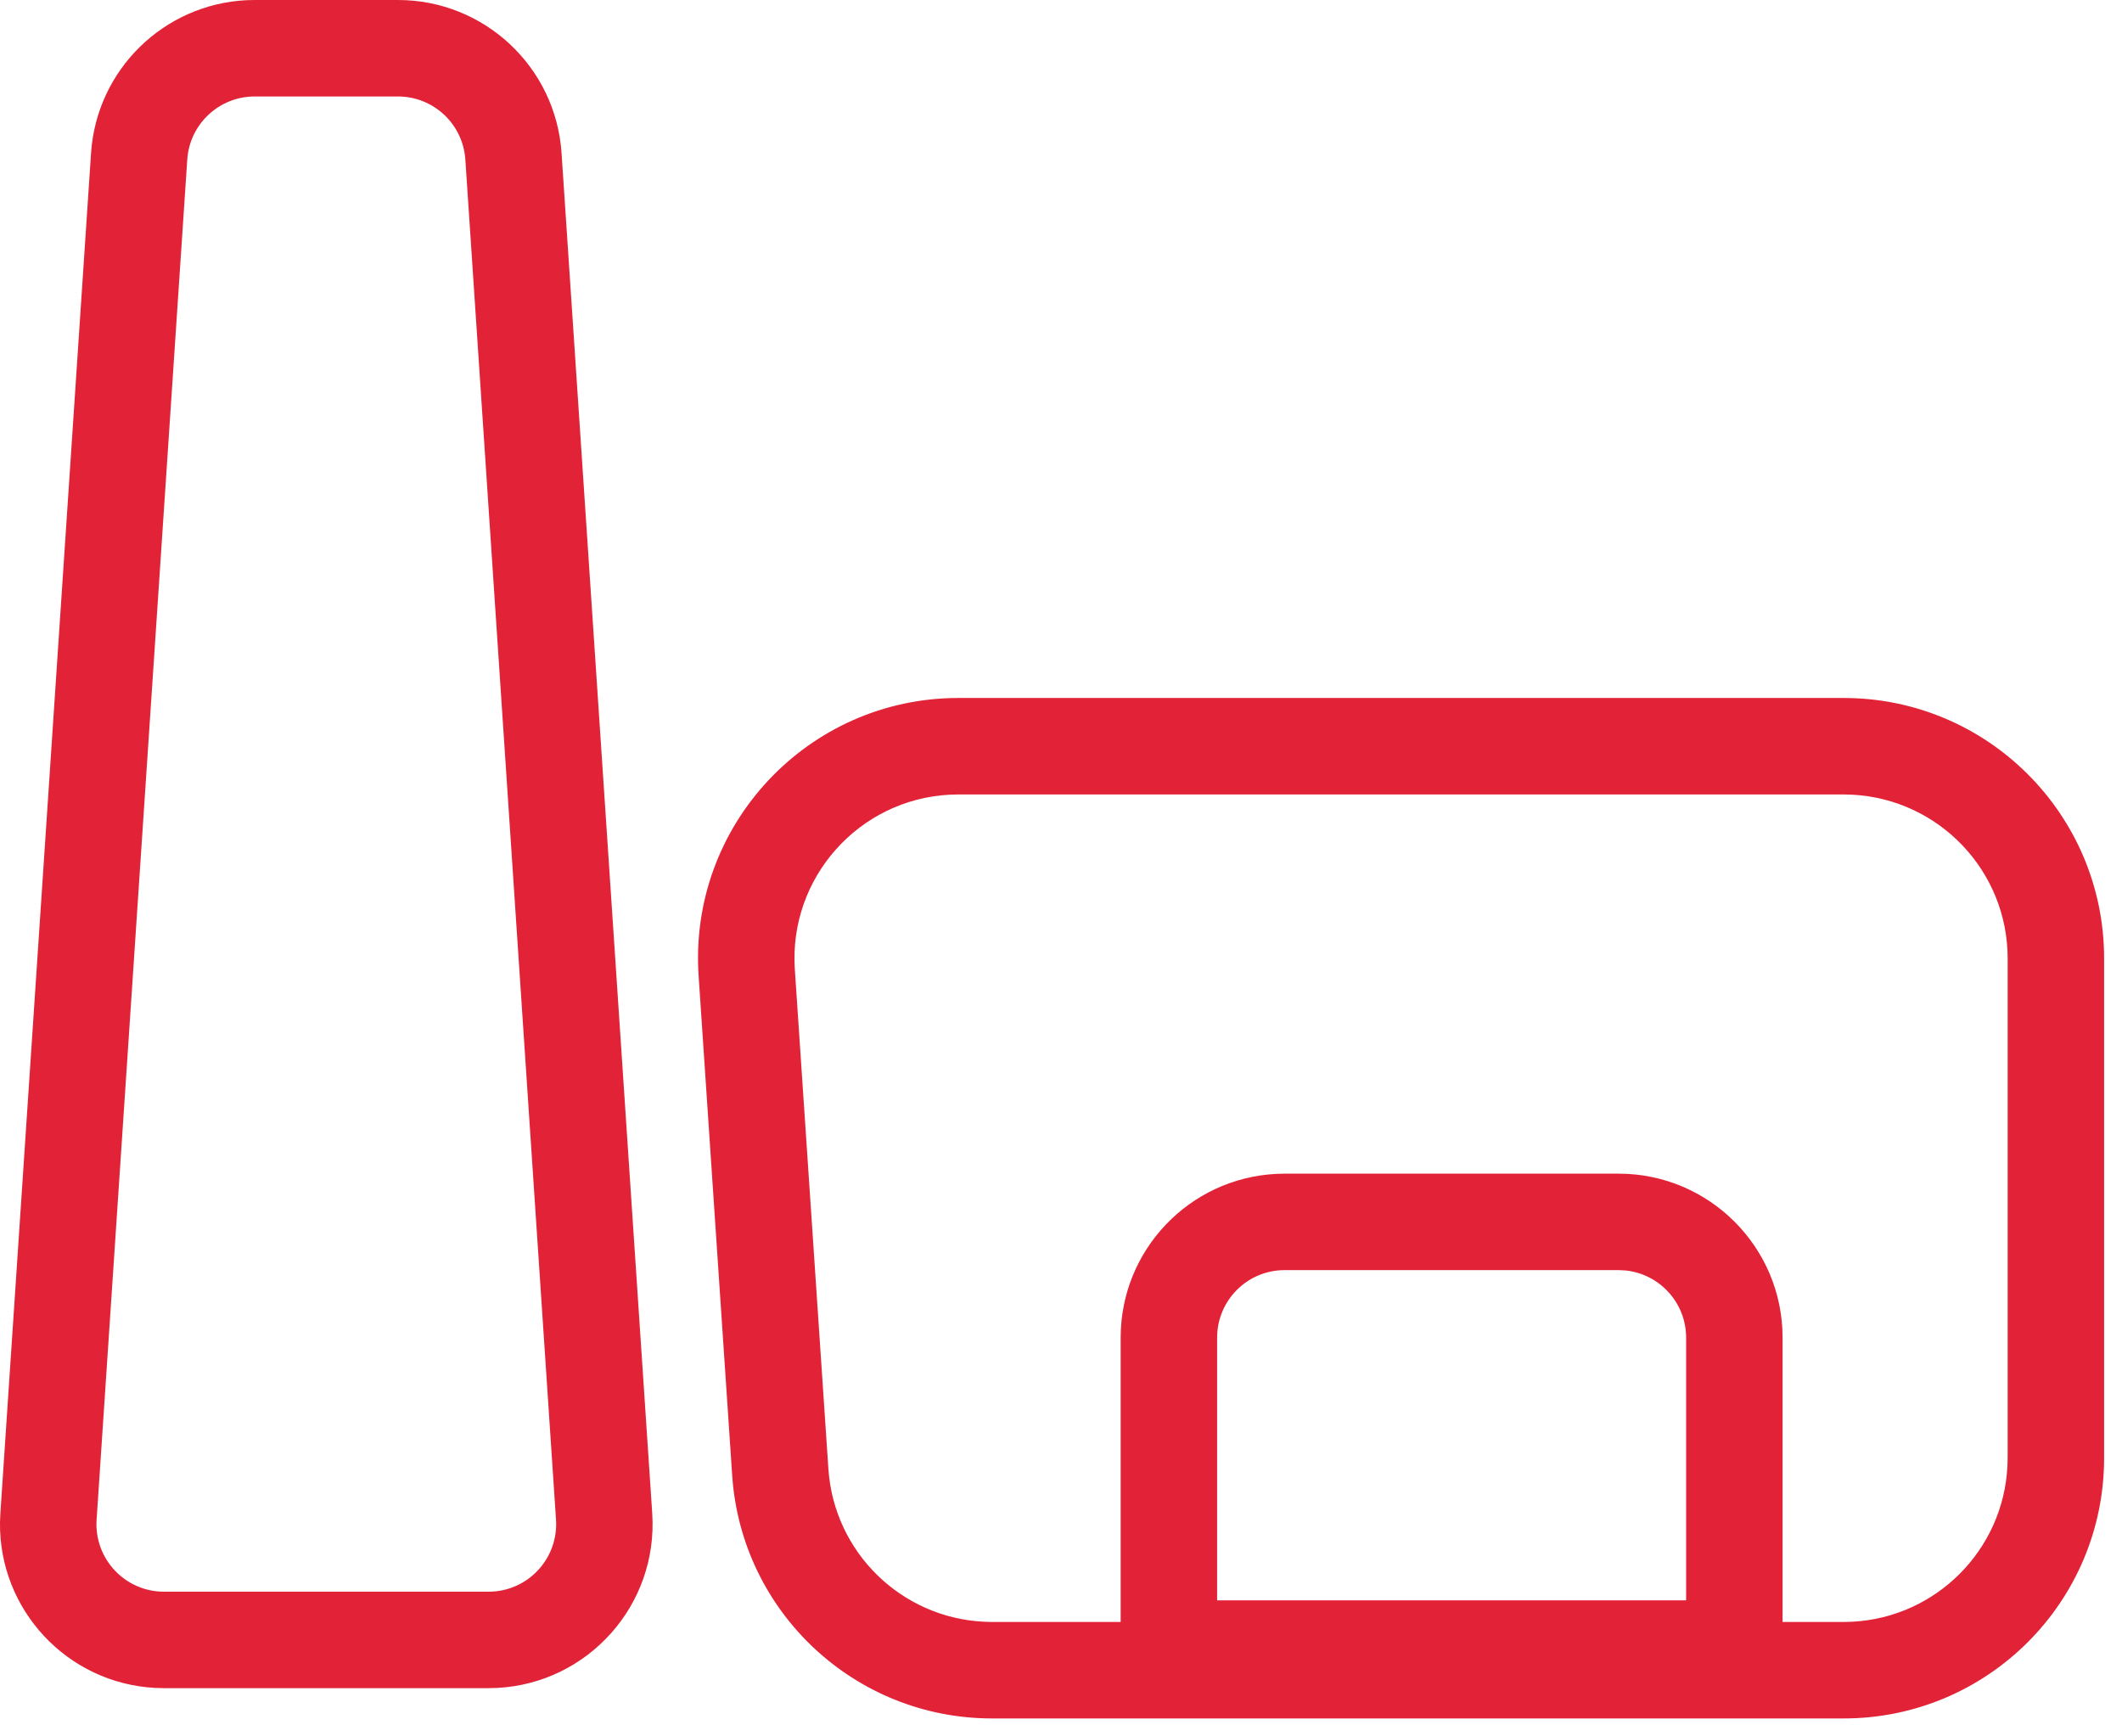 <?xml version="1.0" encoding="UTF-8"?> <svg xmlns="http://www.w3.org/2000/svg" width="44" height="36" viewBox="0 0 44 36" fill="none"><path d="M38.229 14.471C41.211 14.471 43.629 16.889 43.629 19.871V30.227C43.629 33.21 41.211 35.628 38.229 35.628H20.57C17.728 35.628 15.373 33.425 15.182 30.59L14.486 20.233C14.276 17.115 16.748 14.471 19.873 14.471H38.229ZM8.251 0C10.041 0 11.525 1.388 11.644 3.174L13.524 31.374C13.65 33.275 12.194 34.895 10.315 34.995L10.132 35H3.4L3.217 34.995C1.398 34.899 -0.025 33.378 0 31.557L0.008 31.374L1.888 3.174C2.003 1.444 3.399 0.087 5.114 0.004L5.281 0H8.251ZM19.69 16.476C17.81 16.575 16.353 18.197 16.481 20.099L17.177 30.456C17.294 32.185 18.689 33.54 20.403 33.623L20.57 33.628H23.237V27.733C23.237 25.915 24.665 24.429 26.461 24.338L26.637 24.333H33.562C35.439 24.333 36.962 25.856 36.962 27.733V33.628H38.229L38.404 33.623C40.142 33.535 41.536 32.141 41.624 30.402L41.629 30.227V19.871C41.629 18.052 40.2 16.567 38.404 16.476L38.229 16.471H19.873L19.69 16.476ZM26.637 26.333C25.864 26.333 25.237 26.96 25.237 27.733V33.18H34.962V27.733C34.962 27.009 34.411 26.412 33.705 26.34L33.562 26.333H26.637ZM5.281 2C4.544 2 3.932 2.571 3.883 3.307L2.003 31.507C1.949 32.315 2.59 33 3.4 33H10.132C10.942 33 11.582 32.315 11.529 31.507L9.649 3.307C9.6 2.571 8.988 2 8.251 2H5.281Z" fill="#E22236"></path></svg> 